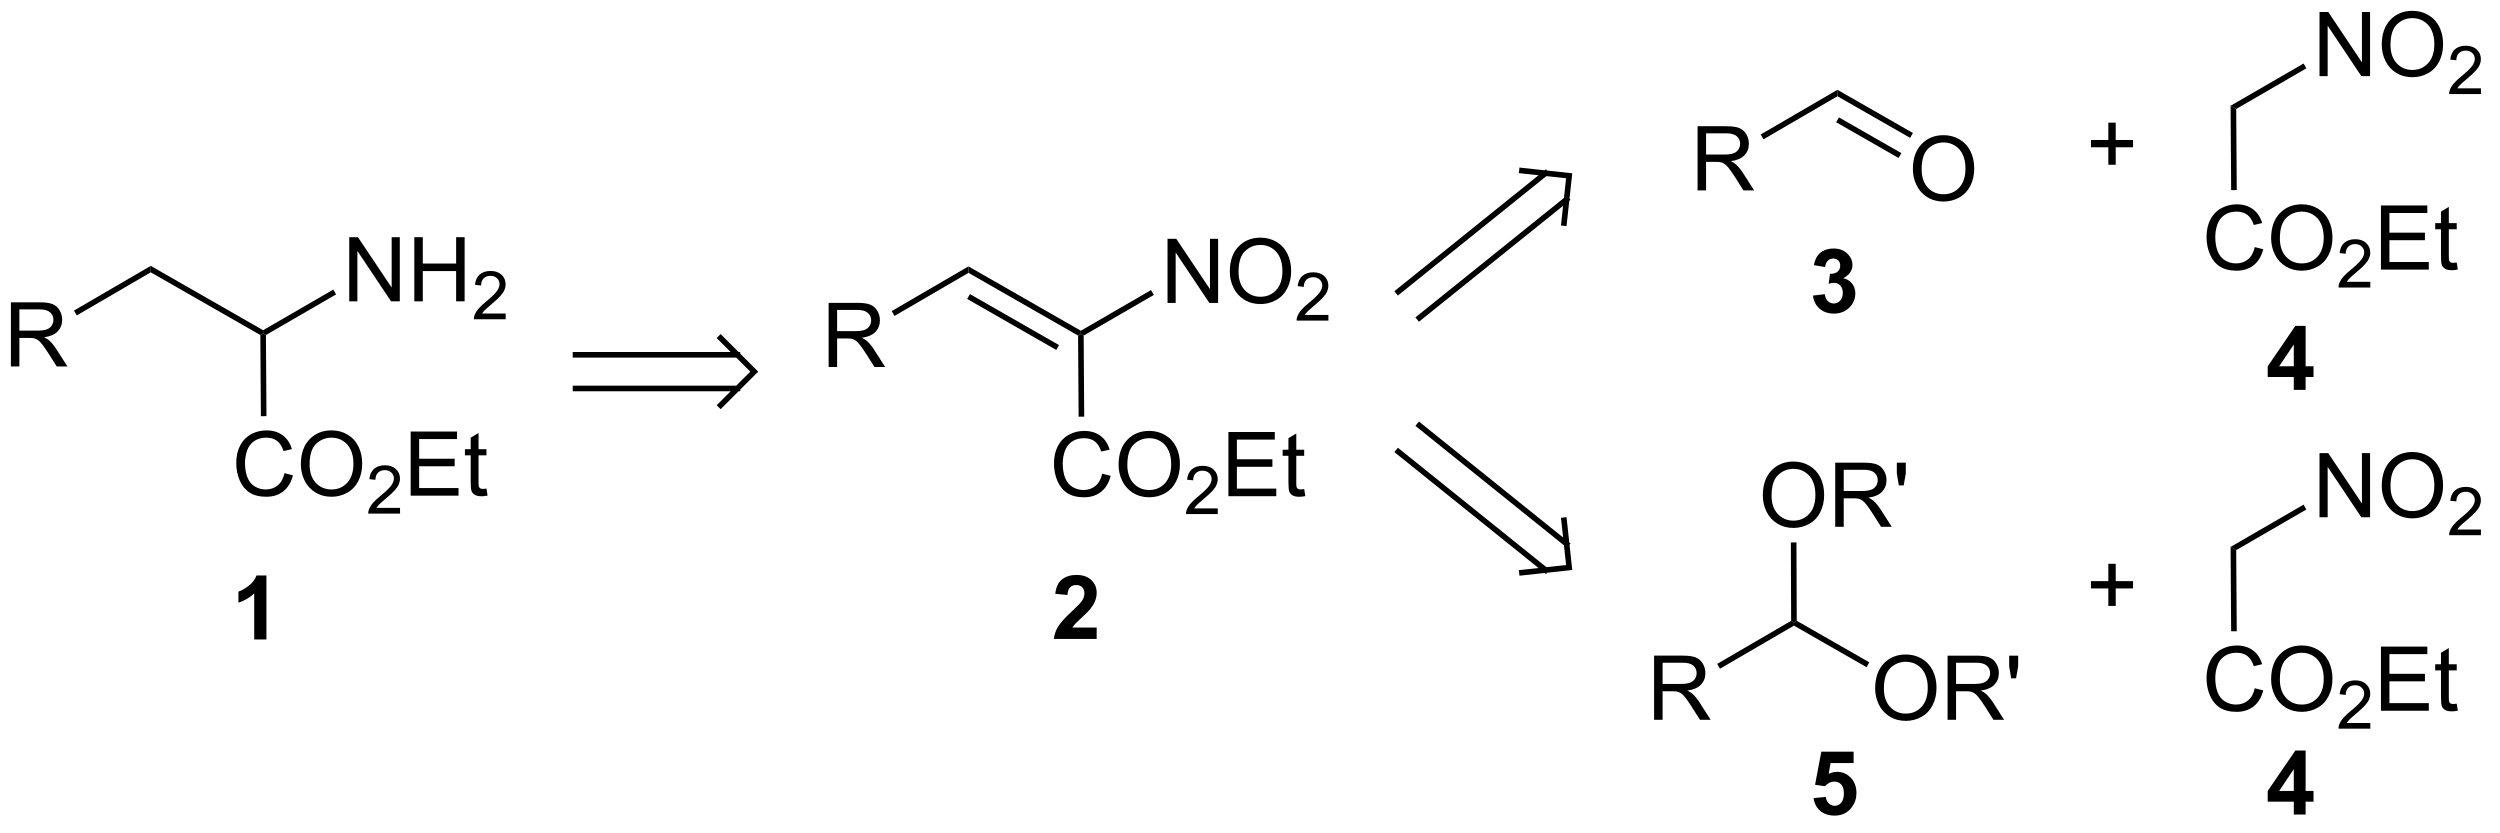 <?xml version="1.0" encoding="UTF-8"?>
<!DOCTYPE svg PUBLIC '-//W3C//DTD SVG 1.0//EN'
          'http://www.w3.org/TR/2001/REC-SVG-20010904/DTD/svg10.dtd'>
<svg stroke-dasharray="none" shape-rendering="auto" xmlns="http://www.w3.org/2000/svg" font-family="'Dialog'" text-rendering="auto" width="306" fill-opacity="1" color-interpolation="auto" color-rendering="auto" preserveAspectRatio="xMidYMid meet" font-size="12px" viewBox="0 0 306 102" fill="black" xmlns:xlink="http://www.w3.org/1999/xlink" stroke="black" image-rendering="auto" stroke-miterlimit="10" stroke-linecap="square" stroke-linejoin="miter" font-style="normal" stroke-width="1" height="102" stroke-dashoffset="0" font-weight="normal" stroke-opacity="1"
><!--Generated by the Batik Graphics2D SVG Generator--><defs id="genericDefs"
  /><g
  ><defs id="defs1"
    ><clipPath clipPathUnits="userSpaceOnUse" id="clipPath1"
      ><path d="M1.294 1.611 L230.122 1.611 L230.122 77.514 L1.294 77.514 L1.294 1.611 Z"
      /></clipPath
      ><clipPath clipPathUnits="userSpaceOnUse" id="clipPath2"
      ><path d="M-0.647 14.312 L-0.647 88.105 L221.818 88.105 L221.818 14.312 Z"
      /></clipPath
    ></defs
    ><g transform="scale(1.333,1.333) translate(-1.294,-1.611) matrix(1.029,0,0,1.029,1.96,-13.111)"
    ><path d="M103.538 41.342 L103.538 35.615 L104.316 35.615 L107.324 40.11 L107.324 35.615 L108.051 35.615 L108.051 41.342 L107.272 41.342 L104.264 36.842 L104.264 41.342 L103.538 41.342 ZM109.094 38.553 Q109.094 37.126 109.859 36.321 Q110.625 35.514 111.836 35.514 Q112.627 35.514 113.263 35.894 Q113.901 36.271 114.234 36.948 Q114.57 37.626 114.57 38.485 Q114.57 39.357 114.219 40.045 Q113.867 40.732 113.221 41.086 Q112.578 41.441 111.831 41.441 Q111.023 41.441 110.385 41.05 Q109.75 40.657 109.422 39.982 Q109.094 39.305 109.094 38.553 ZM109.875 38.563 Q109.875 39.599 110.43 40.196 Q110.987 40.789 111.828 40.789 Q112.682 40.789 113.234 40.188 Q113.789 39.586 113.789 38.482 Q113.789 37.782 113.552 37.261 Q113.315 36.74 112.859 36.454 Q112.406 36.164 111.838 36.164 Q111.034 36.164 110.453 36.719 Q109.875 37.271 109.875 38.563 Z" stroke="none" clip-path="url(#clipPath2)"
    /></g
    ><g transform="matrix(1.371,0,0,1.371,0.888,-19.629)"
    ><path d="M117.95 42.434 L117.95 42.942 L115.11 42.942 Q115.104 42.75 115.172 42.574 Q115.28 42.285 115.518 42.004 Q115.758 41.723 116.21 41.354 Q116.909 40.779 117.155 40.444 Q117.401 40.108 117.401 39.809 Q117.401 39.496 117.176 39.281 Q116.954 39.065 116.592 39.065 Q116.212 39.065 115.983 39.293 Q115.754 39.522 115.752 39.926 L115.21 39.871 Q115.266 39.264 115.629 38.947 Q115.993 38.629 116.604 38.629 Q117.223 38.629 117.583 38.973 Q117.944 39.315 117.944 39.821 Q117.944 40.078 117.838 40.328 Q117.733 40.576 117.487 40.852 Q117.243 41.127 116.674 41.608 Q116.2 42.006 116.065 42.149 Q115.93 42.291 115.842 42.434 L117.95 42.434 Z" stroke="none" clip-path="url(#clipPath2)"
    /></g
    ><g transform="matrix(1.371,0,0,1.371,0.888,-19.629)"
    ><path d="M97.755 56.607 L98.513 56.797 Q98.276 57.732 97.656 58.224 Q97.036 58.714 96.143 58.714 Q95.216 58.714 94.635 58.336 Q94.057 57.959 93.752 57.245 Q93.45 56.529 93.45 55.709 Q93.45 54.813 93.791 54.149 Q94.135 53.482 94.765 53.136 Q95.396 52.789 96.153 52.789 Q97.013 52.789 97.599 53.227 Q98.185 53.664 98.416 54.459 L97.669 54.633 Q97.471 54.008 97.091 53.724 Q96.713 53.438 96.138 53.438 Q95.479 53.438 95.034 53.756 Q94.591 54.071 94.411 54.605 Q94.232 55.138 94.232 55.703 Q94.232 56.435 94.445 56.98 Q94.659 57.524 95.107 57.795 Q95.557 58.063 96.081 58.063 Q96.716 58.063 97.156 57.696 Q97.599 57.328 97.755 56.607 ZM99.217 55.826 Q99.217 54.399 99.983 53.594 Q100.749 52.787 101.96 52.787 Q102.751 52.787 103.386 53.167 Q104.025 53.545 104.358 54.222 Q104.694 54.899 104.694 55.758 Q104.694 56.631 104.342 57.318 Q103.991 58.006 103.345 58.36 Q102.702 58.714 101.954 58.714 Q101.147 58.714 100.509 58.323 Q99.874 57.93 99.545 57.256 Q99.217 56.578 99.217 55.826 ZM99.999 55.836 Q99.999 56.873 100.553 57.469 Q101.111 58.063 101.952 58.063 Q102.806 58.063 103.358 57.461 Q103.913 56.86 103.913 55.756 Q103.913 55.055 103.676 54.534 Q103.439 54.013 102.983 53.727 Q102.53 53.438 101.962 53.438 Q101.157 53.438 100.577 53.993 Q99.999 54.545 99.999 55.836 Z" stroke="none" clip-path="url(#clipPath2)"
    /></g
    ><g transform="matrix(1.371,0,0,1.371,0.888,-19.629)"
    ><path d="M108.073 59.707 L108.073 60.215 L105.234 60.215 Q105.228 60.024 105.296 59.848 Q105.403 59.559 105.642 59.278 Q105.882 58.996 106.333 58.627 Q107.032 58.053 107.278 57.717 Q107.525 57.381 107.525 57.082 Q107.525 56.77 107.3 56.555 Q107.077 56.338 106.716 56.338 Q106.335 56.338 106.107 56.567 Q105.878 56.795 105.876 57.199 L105.333 57.145 Q105.39 56.537 105.753 56.221 Q106.116 55.903 106.728 55.903 Q107.347 55.903 107.706 56.246 Q108.067 56.588 108.067 57.094 Q108.067 57.352 107.962 57.602 Q107.857 57.85 107.611 58.125 Q107.366 58.401 106.798 58.881 Q106.323 59.279 106.189 59.422 Q106.054 59.565 105.966 59.707 L108.073 59.707 Z" stroke="none" clip-path="url(#clipPath2)"
    /></g
    ><g transform="matrix(1.371,0,0,1.371,0.888,-19.629)"
    ><path d="M109.022 58.615 L109.022 52.888 L113.162 52.888 L113.162 53.563 L109.779 53.563 L109.779 55.318 L112.949 55.318 L112.949 55.99 L109.779 55.99 L109.779 57.938 L113.295 57.938 L113.295 58.615 L109.022 58.615 ZM115.787 57.985 L115.889 58.607 Q115.592 58.67 115.358 58.67 Q114.975 58.67 114.764 58.55 Q114.553 58.428 114.467 58.23 Q114.381 58.032 114.381 57.399 L114.381 55.013 L113.865 55.013 L113.865 54.467 L114.381 54.467 L114.381 53.438 L115.082 53.016 L115.082 54.467 L115.787 54.467 L115.787 55.013 L115.082 55.013 L115.082 57.438 Q115.082 57.74 115.118 57.826 Q115.154 57.912 115.238 57.964 Q115.324 58.013 115.48 58.013 Q115.597 58.013 115.787 57.985 Z" stroke="none" clip-path="url(#clipPath2)"
    /></g
    ><g transform="matrix(1.371,0,0,1.371,0.888,-19.629)"
    ><path d="M73.331 47.08 L73.331 41.354 L75.87 41.354 Q76.635 41.354 77.034 41.508 Q77.432 41.661 77.669 42.052 Q77.909 42.442 77.909 42.916 Q77.909 43.526 77.513 43.945 Q77.12 44.362 76.294 44.474 Q76.596 44.62 76.752 44.76 Q77.083 45.065 77.38 45.52 L78.377 47.08 L77.424 47.08 L76.666 45.888 Q76.333 45.372 76.117 45.099 Q75.903 44.825 75.734 44.716 Q75.565 44.606 75.388 44.565 Q75.26 44.536 74.966 44.536 L74.088 44.536 L74.088 47.08 L73.331 47.08 ZM74.088 43.88 L75.716 43.88 Q76.237 43.88 76.528 43.773 Q76.823 43.666 76.974 43.429 Q77.127 43.192 77.127 42.916 Q77.127 42.51 76.831 42.25 Q76.536 41.987 75.901 41.987 L74.088 41.987 L74.088 43.88 Z" stroke="none" clip-path="url(#clipPath2)"
    /></g
    ><g transform="matrix(1.371,0,0,1.371,0.888,-19.629)"
    ><path d="M30.532 41.22 L30.532 35.493 L31.311 35.493 L34.319 39.988 L34.319 35.493 L35.045 35.493 L35.045 41.22 L34.266 41.22 L31.259 36.72 L31.259 41.22 L30.532 41.22 ZM36.341 41.22 L36.341 35.493 L37.099 35.493 L37.099 37.845 L40.075 37.845 L40.075 35.493 L40.833 35.493 L40.833 41.22 L40.075 41.22 L40.075 38.52 L37.099 38.52 L37.099 41.22 L36.341 41.22 Z" stroke="none" clip-path="url(#clipPath2)"
    /></g
    ><g transform="matrix(1.371,0,0,1.371,0.888,-19.629)"
    ><path d="M44.499 42.312 L44.499 42.82 L41.659 42.82 Q41.653 42.629 41.721 42.453 Q41.829 42.164 42.067 41.883 Q42.307 41.601 42.759 41.232 Q43.458 40.658 43.704 40.322 Q43.95 39.986 43.95 39.687 Q43.95 39.375 43.725 39.16 Q43.503 38.943 43.142 38.943 Q42.761 38.943 42.532 39.172 Q42.304 39.4 42.302 39.804 L41.759 39.75 Q41.815 39.142 42.179 38.826 Q42.542 38.508 43.153 38.508 Q43.772 38.508 44.132 38.851 Q44.493 39.193 44.493 39.699 Q44.493 39.957 44.388 40.207 Q44.282 40.455 44.036 40.73 Q43.792 41.005 43.224 41.486 Q42.749 41.885 42.614 42.027 Q42.479 42.17 42.392 42.312 L44.499 42.312 Z" stroke="none" clip-path="url(#clipPath2)"
    /></g
    ><g transform="matrix(1.371,0,0,1.371,0.888,-19.629)"
    ><path d="M24.749 56.561 L25.507 56.751 Q25.27 57.686 24.651 58.178 Q24.031 58.667 23.137 58.667 Q22.21 58.667 21.63 58.29 Q21.052 57.912 20.747 57.199 Q20.445 56.483 20.445 55.662 Q20.445 54.766 20.786 54.102 Q21.13 53.436 21.76 53.089 Q22.39 52.743 23.148 52.743 Q24.007 52.743 24.593 53.18 Q25.179 53.618 25.411 54.412 L24.663 54.587 Q24.466 53.962 24.085 53.678 Q23.708 53.391 23.132 53.391 Q22.473 53.391 22.028 53.709 Q21.585 54.024 21.406 54.558 Q21.226 55.092 21.226 55.657 Q21.226 56.389 21.439 56.933 Q21.653 57.477 22.101 57.748 Q22.552 58.016 23.075 58.016 Q23.71 58.016 24.151 57.649 Q24.593 57.282 24.749 56.561 ZM26.212 55.779 Q26.212 54.352 26.977 53.548 Q27.743 52.74 28.954 52.74 Q29.745 52.74 30.381 53.12 Q31.019 53.498 31.352 54.175 Q31.688 54.852 31.688 55.712 Q31.688 56.584 31.337 57.272 Q30.985 57.959 30.339 58.313 Q29.696 58.667 28.949 58.667 Q28.141 58.667 27.503 58.277 Q26.868 57.883 26.54 57.209 Q26.212 56.532 26.212 55.779 ZM26.993 55.79 Q26.993 56.826 27.548 57.423 Q28.105 58.016 28.946 58.016 Q29.8 58.016 30.352 57.415 Q30.907 56.813 30.907 55.709 Q30.907 55.008 30.67 54.488 Q30.433 53.967 29.977 53.68 Q29.524 53.391 28.956 53.391 Q28.152 53.391 27.571 53.946 Q26.993 54.498 26.993 55.79 Z" stroke="none" clip-path="url(#clipPath2)"
    /></g
    ><g transform="matrix(1.371,0,0,1.371,0.888,-19.629)"
    ><path d="M35.068 59.661 L35.068 60.168 L32.228 60.168 Q32.222 59.977 32.29 59.801 Q32.398 59.512 32.636 59.231 Q32.876 58.95 33.328 58.581 Q34.027 58.006 34.273 57.67 Q34.519 57.334 34.519 57.036 Q34.519 56.723 34.294 56.508 Q34.072 56.291 33.71 56.291 Q33.33 56.291 33.101 56.52 Q32.873 56.748 32.87 57.153 L32.328 57.098 Q32.384 56.491 32.748 56.174 Q33.111 55.856 33.722 55.856 Q34.341 55.856 34.701 56.2 Q35.062 56.541 35.062 57.047 Q35.062 57.305 34.956 57.555 Q34.851 57.803 34.605 58.079 Q34.361 58.354 33.792 58.834 Q33.318 59.233 33.183 59.375 Q33.048 59.518 32.96 59.661 L35.068 59.661 Z" stroke="none" clip-path="url(#clipPath2)"
    /></g
    ><g transform="matrix(1.371,0,0,1.371,0.888,-19.629)"
    ><path d="M36.016 58.568 L36.016 52.842 L40.157 52.842 L40.157 53.516 L36.774 53.516 L36.774 55.272 L39.943 55.272 L39.943 55.943 L36.774 55.943 L36.774 57.891 L40.289 57.891 L40.289 58.568 L36.016 58.568 ZM42.782 57.938 L42.883 58.561 Q42.586 58.623 42.352 58.623 Q41.969 58.623 41.758 58.503 Q41.547 58.381 41.461 58.183 Q41.375 57.985 41.375 57.352 L41.375 54.967 L40.86 54.967 L40.86 54.42 L41.375 54.42 L41.375 53.391 L42.076 52.969 L42.076 54.42 L42.782 54.42 L42.782 54.967 L42.076 54.967 L42.076 57.391 Q42.076 57.693 42.112 57.779 Q42.149 57.865 42.232 57.917 Q42.318 57.967 42.474 57.967 Q42.592 57.967 42.782 57.938 Z" stroke="none" clip-path="url(#clipPath2)"
    /></g
    ><g transform="matrix(1.371,0,0,1.371,0.888,-19.629)"
    ><path d="M0.325 47.034 L0.325 41.307 L2.864 41.307 Q3.63 41.307 4.028 41.461 Q4.426 41.614 4.663 42.005 Q4.903 42.396 4.903 42.87 Q4.903 43.479 4.507 43.898 Q4.114 44.315 3.288 44.427 Q3.591 44.573 3.747 44.713 Q4.077 45.018 4.374 45.474 L5.372 47.034 L4.419 47.034 L3.661 45.841 Q3.328 45.325 3.111 45.052 Q2.898 44.779 2.729 44.669 Q2.559 44.56 2.382 44.518 Q2.255 44.489 1.96 44.489 L1.083 44.489 L1.083 47.034 L0.325 47.034 ZM1.083 43.833 L2.71 43.833 Q3.231 43.833 3.523 43.726 Q3.817 43.62 3.968 43.383 Q4.122 43.146 4.122 42.87 Q4.122 42.463 3.825 42.203 Q3.531 41.94 2.895 41.94 L1.083 41.94 L1.083 43.833 Z" stroke="none" clip-path="url(#clipPath2)"
    /></g
    ><g transform="matrix(1.371,0,0,1.371,0.888,-19.629)"
    ><path d="M150.909 31.314 L150.909 25.587 L153.448 25.587 Q154.214 25.587 154.612 25.741 Q155.011 25.895 155.248 26.285 Q155.487 26.676 155.487 27.15 Q155.487 27.759 155.092 28.179 Q154.698 28.595 153.873 28.707 Q154.175 28.853 154.331 28.994 Q154.662 29.299 154.959 29.754 L155.956 31.314 L155.003 31.314 L154.245 30.121 Q153.912 29.606 153.696 29.332 Q153.482 29.059 153.313 28.95 Q153.144 28.84 152.967 28.799 Q152.839 28.77 152.545 28.77 L151.667 28.77 L151.667 31.314 L150.909 31.314 ZM151.667 28.114 L153.295 28.114 Q153.816 28.114 154.107 28.007 Q154.401 27.9 154.553 27.663 Q154.706 27.426 154.706 27.15 Q154.706 26.744 154.409 26.483 Q154.115 26.22 153.48 26.22 L151.667 26.22 L151.667 28.114 Z" stroke="none" clip-path="url(#clipPath2)"
    /></g
    ><g transform="matrix(1.371,0,0,1.371,0.888,-19.629)"
    ><path d="M170.131 29.424 Q170.131 27.997 170.896 27.193 Q171.662 26.385 172.873 26.385 Q173.665 26.385 174.3 26.766 Q174.938 27.143 175.271 27.82 Q175.607 28.497 175.607 29.357 Q175.607 30.229 175.256 30.917 Q174.904 31.604 174.258 31.958 Q173.615 32.312 172.868 32.312 Q172.06 32.312 171.422 31.922 Q170.787 31.529 170.459 30.854 Q170.131 30.177 170.131 29.424 ZM170.912 29.435 Q170.912 30.471 171.467 31.068 Q172.024 31.661 172.865 31.661 Q173.719 31.661 174.271 31.06 Q174.826 30.458 174.826 29.354 Q174.826 28.654 174.589 28.133 Q174.352 27.612 173.896 27.326 Q173.443 27.036 172.875 27.036 Q172.071 27.036 171.49 27.591 Q170.912 28.143 170.912 29.435 Z" stroke="none" clip-path="url(#clipPath2)"
    /></g
    ><g transform="matrix(1.371,0,0,1.371,0.888,-19.629)"
    ><path d="M206.434 21.113 L206.434 15.386 L207.213 15.386 L210.22 19.881 L210.22 15.386 L210.947 15.386 L210.947 21.113 L210.168 21.113 L207.161 16.613 L207.161 21.113 L206.434 21.113 ZM211.99 18.323 Q211.99 16.896 212.756 16.092 Q213.521 15.284 214.732 15.284 Q215.524 15.284 216.159 15.665 Q216.797 16.042 217.131 16.719 Q217.467 17.396 217.467 18.256 Q217.467 19.128 217.115 19.816 Q216.763 20.503 216.118 20.857 Q215.474 21.212 214.727 21.212 Q213.92 21.212 213.282 20.821 Q212.646 20.428 212.318 19.753 Q211.99 19.076 211.99 18.323 ZM212.771 18.334 Q212.771 19.37 213.326 19.967 Q213.883 20.561 214.724 20.561 Q215.579 20.561 216.131 19.959 Q216.685 19.357 216.685 18.253 Q216.685 17.553 216.448 17.032 Q216.211 16.511 215.756 16.225 Q215.303 15.935 214.735 15.935 Q213.93 15.935 213.349 16.49 Q212.771 17.042 212.771 18.334 Z" stroke="none" clip-path="url(#clipPath2)"
    /></g
    ><g transform="matrix(1.371,0,0,1.371,0.888,-19.629)"
    ><path d="M220.846 22.205 L220.846 22.713 L218.006 22.713 Q218 22.521 218.069 22.345 Q218.176 22.056 218.415 21.775 Q218.655 21.494 219.106 21.125 Q219.805 20.55 220.051 20.215 Q220.297 19.879 220.297 19.58 Q220.297 19.267 220.073 19.052 Q219.85 18.836 219.489 18.836 Q219.108 18.836 218.879 19.064 Q218.651 19.293 218.649 19.697 L218.106 19.642 Q218.163 19.035 218.526 18.718 Q218.889 18.4 219.5 18.4 Q220.12 18.4 220.479 18.744 Q220.84 19.086 220.84 19.591 Q220.84 19.849 220.735 20.099 Q220.629 20.347 220.383 20.623 Q220.139 20.898 219.571 21.379 Q219.096 21.777 218.961 21.92 Q218.827 22.062 218.739 22.205 L220.846 22.205 Z" stroke="none" clip-path="url(#clipPath2)"
    /></g
    ><g transform="matrix(1.371,0,0,1.371,0.888,-19.629)"
    ><path d="M200.651 36.378 L201.409 36.568 Q201.172 37.503 200.553 37.995 Q199.933 38.485 199.039 38.485 Q198.112 38.485 197.532 38.108 Q196.953 37.73 196.649 37.016 Q196.347 36.3 196.347 35.48 Q196.347 34.584 196.688 33.92 Q197.032 33.253 197.662 32.907 Q198.292 32.561 199.05 32.561 Q199.909 32.561 200.495 32.998 Q201.081 33.436 201.313 34.23 L200.565 34.404 Q200.368 33.779 199.987 33.495 Q199.61 33.209 199.034 33.209 Q198.375 33.209 197.93 33.527 Q197.487 33.842 197.308 34.376 Q197.128 34.91 197.128 35.475 Q197.128 36.206 197.341 36.751 Q197.555 37.295 198.003 37.566 Q198.453 37.834 198.977 37.834 Q199.612 37.834 200.053 37.467 Q200.495 37.1 200.651 36.378 ZM202.114 35.597 Q202.114 34.17 202.879 33.365 Q203.645 32.558 204.856 32.558 Q205.648 32.558 206.283 32.938 Q206.921 33.316 207.254 33.993 Q207.59 34.67 207.59 35.529 Q207.59 36.402 207.239 37.089 Q206.887 37.777 206.241 38.131 Q205.598 38.485 204.851 38.485 Q204.043 38.485 203.405 38.094 Q202.77 37.701 202.442 37.027 Q202.114 36.35 202.114 35.597 ZM202.895 35.608 Q202.895 36.644 203.45 37.24 Q204.007 37.834 204.848 37.834 Q205.702 37.834 206.254 37.233 Q206.809 36.631 206.809 35.527 Q206.809 34.826 206.572 34.305 Q206.335 33.785 205.879 33.498 Q205.426 33.209 204.858 33.209 Q204.054 33.209 203.473 33.764 Q202.895 34.316 202.895 35.608 Z" stroke="none" clip-path="url(#clipPath2)"
    /></g
    ><g transform="matrix(1.371,0,0,1.371,0.888,-19.629)"
    ><path d="M210.97 39.478 L210.97 39.986 L208.13 39.986 Q208.124 39.795 208.192 39.619 Q208.3 39.33 208.538 39.049 Q208.778 38.767 209.23 38.398 Q209.929 37.824 210.175 37.488 Q210.421 37.152 210.421 36.853 Q210.421 36.541 210.196 36.326 Q209.974 36.109 209.612 36.109 Q209.232 36.109 209.003 36.338 Q208.774 36.566 208.773 36.971 L208.23 36.916 Q208.286 36.308 208.649 35.992 Q209.013 35.674 209.624 35.674 Q210.243 35.674 210.603 36.017 Q210.964 36.359 210.964 36.865 Q210.964 37.123 210.858 37.373 Q210.753 37.621 210.507 37.896 Q210.263 38.172 209.694 38.652 Q209.22 39.051 209.085 39.193 Q208.95 39.336 208.862 39.478 L210.97 39.478 Z" stroke="none" clip-path="url(#clipPath2)"
    /></g
    ><g transform="matrix(1.371,0,0,1.371,0.888,-19.629)"
    ><path d="M211.918 38.386 L211.918 32.66 L216.059 32.66 L216.059 33.334 L212.676 33.334 L212.676 35.089 L215.845 35.089 L215.845 35.761 L212.676 35.761 L212.676 37.709 L216.191 37.709 L216.191 38.386 L211.918 38.386 ZM218.684 37.756 L218.785 38.378 Q218.488 38.441 218.254 38.441 Q217.871 38.441 217.66 38.321 Q217.449 38.199 217.363 38.001 Q217.277 37.803 217.277 37.17 L217.277 34.785 L216.762 34.785 L216.762 34.238 L217.277 34.238 L217.277 33.209 L217.978 32.787 L217.978 34.238 L218.684 34.238 L218.684 34.785 L217.978 34.785 L217.978 37.209 Q217.978 37.511 218.014 37.597 Q218.051 37.683 218.134 37.735 Q218.22 37.785 218.376 37.785 Q218.494 37.785 218.684 37.756 Z" stroke="none" clip-path="url(#clipPath2)"
    /></g
    ><g transform="matrix(1.371,0,0,1.371,0.888,-19.629)"
    ><path d="M187.579 29.027 L187.579 27.467 L186.029 27.467 L186.029 26.815 L187.579 26.815 L187.579 25.267 L188.239 25.267 L188.239 26.815 L189.787 26.815 L189.787 27.467 L188.239 27.467 L188.239 29.027 L187.579 29.027 Z" stroke="none" clip-path="url(#clipPath2)"
    /></g
    ><g transform="matrix(1.371,0,0,1.371,0.888,-19.629)"
    ><path d="M147.027 78.577 L147.027 72.85 L149.566 72.85 Q150.332 72.85 150.73 73.004 Q151.129 73.157 151.366 73.548 Q151.605 73.939 151.605 74.413 Q151.605 75.022 151.209 75.441 Q150.816 75.858 149.991 75.97 Q150.293 76.116 150.449 76.257 Q150.78 76.561 151.077 77.017 L152.074 78.577 L151.121 78.577 L150.363 77.384 Q150.03 76.868 149.814 76.595 Q149.6 76.322 149.431 76.212 Q149.261 76.103 149.084 76.061 Q148.957 76.032 148.662 76.032 L147.785 76.032 L147.785 78.577 L147.027 78.577 ZM147.785 75.376 L149.412 75.376 Q149.933 75.376 150.225 75.269 Q150.519 75.163 150.67 74.926 Q150.824 74.689 150.824 74.413 Q150.824 74.007 150.527 73.746 Q150.233 73.483 149.597 73.483 L147.785 73.483 L147.785 75.376 Z" stroke="none" clip-path="url(#clipPath2)"
    /></g
    ><g transform="matrix(1.371,0,0,1.371,0.888,-19.629)"
    ><path d="M166.763 75.788 Q166.763 74.361 167.529 73.556 Q168.294 72.749 169.505 72.749 Q170.297 72.749 170.932 73.129 Q171.57 73.507 171.904 74.184 Q172.24 74.861 172.24 75.721 Q172.24 76.593 171.888 77.28 Q171.536 77.968 170.891 78.322 Q170.247 78.676 169.5 78.676 Q168.693 78.676 168.055 78.286 Q167.419 77.892 167.091 77.218 Q166.763 76.541 166.763 75.788 ZM167.544 75.799 Q167.544 76.835 168.099 77.431 Q168.656 78.025 169.497 78.025 Q170.352 78.025 170.904 77.424 Q171.458 76.822 171.458 75.718 Q171.458 75.017 171.221 74.497 Q170.984 73.976 170.529 73.689 Q170.076 73.4 169.508 73.4 Q168.703 73.4 168.122 73.955 Q167.544 74.507 167.544 75.799 ZM173.228 78.577 L173.228 72.851 L175.767 72.851 Q176.532 72.851 176.931 73.004 Q177.329 73.158 177.566 73.549 Q177.806 73.939 177.806 74.413 Q177.806 75.023 177.41 75.442 Q177.017 75.859 176.191 75.971 Q176.494 76.116 176.65 76.257 Q176.981 76.562 177.277 77.017 L178.275 78.577 L177.322 78.577 L176.564 77.385 Q176.231 76.869 176.014 76.596 Q175.801 76.322 175.631 76.213 Q175.462 76.103 175.285 76.062 Q175.157 76.033 174.863 76.033 L173.986 76.033 L173.986 78.577 L173.228 78.577 ZM173.986 75.377 L175.613 75.377 Q176.134 75.377 176.426 75.27 Q176.72 75.163 176.871 74.926 Q177.025 74.689 177.025 74.413 Q177.025 74.007 176.728 73.747 Q176.434 73.484 175.798 73.484 L173.986 73.484 L173.986 75.377 ZM178.906 74.877 L178.727 73.806 L178.727 72.851 L179.529 72.851 L179.529 73.806 L179.341 74.877 L178.906 74.877 Z" stroke="none" clip-path="url(#clipPath2)"
    /></g
    ><g transform="matrix(1.371,0,0,1.371,0.888,-19.629)"
    ><path d="M156.733 58.562 Q156.733 57.135 157.498 56.33 Q158.264 55.523 159.475 55.523 Q160.267 55.523 160.902 55.903 Q161.54 56.281 161.873 56.958 Q162.209 57.635 162.209 58.494 Q162.209 59.367 161.858 60.054 Q161.506 60.742 160.86 61.096 Q160.217 61.45 159.47 61.45 Q158.662 61.45 158.024 61.059 Q157.389 60.666 157.061 59.992 Q156.733 59.315 156.733 58.562 ZM157.514 58.573 Q157.514 59.609 158.069 60.205 Q158.626 60.799 159.467 60.799 Q160.321 60.799 160.873 60.198 Q161.428 59.596 161.428 58.492 Q161.428 57.791 161.191 57.27 Q160.954 56.75 160.498 56.463 Q160.045 56.174 159.478 56.174 Q158.673 56.174 158.092 56.729 Q157.514 57.281 157.514 58.573 ZM163.198 61.351 L163.198 55.625 L165.737 55.625 Q166.502 55.625 166.901 55.778 Q167.299 55.932 167.536 56.323 Q167.776 56.713 167.776 57.187 Q167.776 57.797 167.38 58.216 Q166.987 58.633 166.161 58.744 Q166.463 58.89 166.619 59.031 Q166.95 59.336 167.247 59.791 L168.244 61.351 L167.291 61.351 L166.534 60.158 Q166.2 59.643 165.984 59.369 Q165.771 59.096 165.601 58.987 Q165.432 58.877 165.255 58.836 Q165.127 58.807 164.833 58.807 L163.956 58.807 L163.956 61.351 L163.198 61.351 ZM163.956 58.151 L165.583 58.151 Q166.104 58.151 166.396 58.044 Q166.69 57.937 166.841 57.7 Q166.994 57.463 166.994 57.187 Q166.994 56.781 166.698 56.52 Q166.403 56.258 165.768 56.258 L163.956 56.258 L163.956 58.151 ZM168.876 57.651 L168.696 56.58 L168.696 55.625 L169.498 55.625 L169.498 56.58 L169.311 57.651 L168.876 57.651 Z" stroke="none" clip-path="url(#clipPath2)"
    /></g
    ><g transform="matrix(1.371,0,0,1.371,0.888,-19.629)"
    ><path d="M206.434 60.498 L206.434 54.771 L207.213 54.771 L210.22 59.266 L210.22 54.771 L210.947 54.771 L210.947 60.498 L210.168 60.498 L207.161 55.998 L207.161 60.498 L206.434 60.498 ZM211.99 57.709 Q211.99 56.282 212.756 55.477 Q213.521 54.67 214.732 54.67 Q215.524 54.67 216.159 55.05 Q216.797 55.428 217.131 56.105 Q217.467 56.782 217.467 57.641 Q217.467 58.514 217.115 59.201 Q216.763 59.889 216.118 60.243 Q215.474 60.597 214.727 60.597 Q213.92 60.597 213.282 60.206 Q212.646 59.813 212.318 59.139 Q211.99 58.462 211.99 57.709 ZM212.771 57.719 Q212.771 58.756 213.326 59.352 Q213.883 59.946 214.724 59.946 Q215.579 59.946 216.131 59.344 Q216.685 58.743 216.685 57.639 Q216.685 56.938 216.448 56.417 Q216.211 55.896 215.756 55.61 Q215.303 55.321 214.735 55.321 Q213.93 55.321 213.349 55.876 Q212.771 56.428 212.771 57.719 Z" stroke="none" clip-path="url(#clipPath2)"
    /></g
    ><g transform="matrix(1.371,0,0,1.371,0.888,-19.629)"
    ><path d="M220.846 61.59 L220.846 62.098 L218.006 62.098 Q218 61.907 218.069 61.731 Q218.176 61.442 218.415 61.16 Q218.655 60.879 219.106 60.51 Q219.805 59.936 220.051 59.6 Q220.297 59.264 220.297 58.965 Q220.297 58.653 220.073 58.438 Q219.85 58.221 219.489 58.221 Q219.108 58.221 218.879 58.45 Q218.651 58.678 218.649 59.082 L218.106 59.028 Q218.163 58.42 218.526 58.104 Q218.889 57.785 219.5 57.785 Q220.12 57.785 220.479 58.129 Q220.84 58.471 220.84 58.977 Q220.84 59.235 220.735 59.485 Q220.629 59.733 220.383 60.008 Q220.139 60.283 219.571 60.764 Q219.096 61.163 218.961 61.305 Q218.827 61.448 218.739 61.59 L220.846 61.59 Z" stroke="none" clip-path="url(#clipPath2)"
    /></g
    ><g transform="matrix(1.371,0,0,1.371,0.888,-19.629)"
    ><path d="M200.651 75.764 L201.409 75.954 Q201.172 76.889 200.553 77.381 Q199.933 77.87 199.039 77.87 Q198.112 77.87 197.532 77.493 Q196.953 77.115 196.649 76.402 Q196.347 75.686 196.347 74.865 Q196.347 73.969 196.688 73.305 Q197.032 72.639 197.662 72.292 Q198.292 71.946 199.05 71.946 Q199.909 71.946 200.495 72.383 Q201.081 72.821 201.313 73.615 L200.565 73.79 Q200.368 73.165 199.987 72.881 Q199.61 72.594 199.034 72.594 Q198.375 72.594 197.93 72.912 Q197.487 73.227 197.308 73.761 Q197.128 74.295 197.128 74.86 Q197.128 75.592 197.341 76.136 Q197.555 76.68 198.003 76.951 Q198.453 77.219 198.977 77.219 Q199.612 77.219 200.053 76.852 Q200.495 76.485 200.651 75.764 ZM202.114 74.982 Q202.114 73.555 202.879 72.751 Q203.645 71.943 204.856 71.943 Q205.648 71.943 206.283 72.323 Q206.921 72.701 207.254 73.378 Q207.59 74.055 207.59 74.915 Q207.59 75.787 207.239 76.475 Q206.887 77.162 206.241 77.516 Q205.598 77.87 204.851 77.87 Q204.043 77.87 203.405 77.48 Q202.77 77.087 202.442 76.412 Q202.114 75.735 202.114 74.982 ZM202.895 74.993 Q202.895 76.029 203.45 76.626 Q204.007 77.219 204.848 77.219 Q205.702 77.219 206.254 76.618 Q206.809 76.016 206.809 74.912 Q206.809 74.212 206.572 73.691 Q206.335 73.17 205.879 72.883 Q205.426 72.594 204.858 72.594 Q204.054 72.594 203.473 73.149 Q202.895 73.701 202.895 74.993 Z" stroke="none" clip-path="url(#clipPath2)"
    /></g
    ><g transform="matrix(1.371,0,0,1.371,0.888,-19.629)"
    ><path d="M210.97 78.864 L210.97 79.371 L208.13 79.371 Q208.124 79.18 208.192 79.004 Q208.3 78.715 208.538 78.434 Q208.778 78.153 209.23 77.784 Q209.929 77.209 210.175 76.873 Q210.421 76.537 210.421 76.239 Q210.421 75.926 210.196 75.711 Q209.974 75.494 209.612 75.494 Q209.232 75.494 209.003 75.723 Q208.774 75.951 208.773 76.356 L208.23 76.301 Q208.286 75.694 208.649 75.377 Q209.013 75.059 209.624 75.059 Q210.243 75.059 210.603 75.403 Q210.964 75.744 210.964 76.25 Q210.964 76.508 210.858 76.758 Q210.753 77.006 210.507 77.282 Q210.263 77.557 209.694 78.037 Q209.22 78.436 209.085 78.578 Q208.95 78.721 208.862 78.864 L210.97 78.864 Z" stroke="none" clip-path="url(#clipPath2)"
    /></g
    ><g transform="matrix(1.371,0,0,1.371,0.888,-19.629)"
    ><path d="M211.918 77.771 L211.918 72.045 L216.059 72.045 L216.059 72.719 L212.676 72.719 L212.676 74.475 L215.845 74.475 L215.845 75.146 L212.676 75.146 L212.676 77.094 L216.191 77.094 L216.191 77.771 L211.918 77.771 ZM218.684 77.141 L218.785 77.764 Q218.488 77.826 218.254 77.826 Q217.871 77.826 217.66 77.706 Q217.449 77.584 217.363 77.386 Q217.277 77.188 217.277 76.555 L217.277 74.17 L216.762 74.17 L216.762 73.623 L217.277 73.623 L217.277 72.594 L217.978 72.172 L217.978 73.623 L218.684 73.623 L218.684 74.17 L217.978 74.17 L217.978 76.594 Q217.978 76.896 218.014 76.982 Q218.051 77.068 218.134 77.12 Q218.22 77.17 218.376 77.17 Q218.494 77.17 218.684 77.141 Z" stroke="none" clip-path="url(#clipPath2)"
    /></g
    ><g transform="matrix(1.371,0,0,1.371,0.888,-19.629)"
    ><path d="M187.579 68.413 L187.579 66.852 L186.029 66.852 L186.029 66.2 L187.579 66.2 L187.579 64.652 L188.239 64.652 L188.239 66.2 L189.787 66.2 L189.787 66.852 L188.239 66.852 L188.239 68.413 L187.579 68.413 Z" stroke="none" clip-path="url(#clipPath2)"
    /></g
    ><g transform="matrix(1.371,0,0,1.371,0.888,-19.629)"
    ><path d="M23.137 71.409 L22.048 71.409 L22.048 67.297 Q21.45 67.856 20.638 68.125 L20.638 67.134 Q21.065 66.994 21.564 66.606 Q22.066 66.215 22.252 65.695 L23.137 65.695 L23.137 71.409 Z" stroke="none" clip-path="url(#clipPath2)"
    /></g
    ><g transform="matrix(1.371,0,0,1.371,0.888,-19.629)"
    ><path d="M97.261 70.345 L97.261 71.359 L93.439 71.359 Q93.501 70.785 93.811 70.27 Q94.122 69.755 95.038 68.906 Q95.775 68.218 95.941 67.974 Q96.166 67.635 96.166 67.307 Q96.166 66.942 95.969 66.745 Q95.775 66.548 95.429 66.548 Q95.087 66.548 94.885 66.755 Q94.683 66.96 94.652 67.439 L93.565 67.33 Q93.664 66.429 94.176 66.039 Q94.689 65.645 95.457 65.645 Q96.298 65.645 96.779 66.101 Q97.261 66.554 97.261 67.229 Q97.261 67.612 97.124 67.961 Q96.987 68.308 96.686 68.689 Q96.49 68.94 95.972 69.413 Q95.457 69.887 95.317 70.042 Q95.18 70.197 95.095 70.345 L97.261 70.345 Z" stroke="none" clip-path="url(#clipPath2)"
    /></g
    ><g transform="matrix(1.371,0,0,1.371,0.888,-19.629)"
    ><path d="M161.211 40.706 L162.267 40.58 Q162.316 40.983 162.536 41.198 Q162.759 41.41 163.074 41.41 Q163.411 41.41 163.641 41.154 Q163.874 40.898 163.874 40.463 Q163.874 40.051 163.651 39.811 Q163.431 39.57 163.113 39.57 Q162.904 39.57 162.611 39.65 L162.733 38.763 Q163.175 38.773 163.408 38.571 Q163.641 38.367 163.641 38.028 Q163.641 37.741 163.47 37.57 Q163.299 37.399 163.015 37.399 Q162.735 37.399 162.536 37.593 Q162.339 37.787 162.298 38.16 L161.291 37.989 Q161.397 37.474 161.607 37.166 Q161.819 36.855 162.197 36.679 Q162.577 36.504 163.046 36.504 Q163.851 36.504 164.335 37.016 Q164.736 37.435 164.736 37.963 Q164.736 38.711 163.916 39.159 Q164.405 39.262 164.697 39.627 Q164.992 39.992 164.992 40.51 Q164.992 41.258 164.443 41.788 Q163.897 42.316 163.082 42.316 Q162.308 42.316 161.799 41.871 Q161.291 41.426 161.211 40.706 Z" stroke="none" clip-path="url(#clipPath2)"
    /></g
    ><g transform="matrix(1.371,0,0,1.371,0.888,-19.629)"
    ><path d="M161.265 85.57 L162.352 85.459 Q162.399 85.826 162.627 86.043 Q162.857 86.258 163.155 86.258 Q163.496 86.258 163.732 85.981 Q163.97 85.702 163.97 85.143 Q163.97 84.62 163.734 84.359 Q163.501 84.095 163.124 84.095 Q162.655 84.095 162.282 84.511 L161.397 84.382 L161.956 81.422 L164.839 81.422 L164.839 82.441 L162.782 82.441 L162.611 83.409 Q162.976 83.225 163.357 83.225 Q164.084 83.225 164.588 83.753 Q165.093 84.281 165.093 85.125 Q165.093 85.826 164.684 86.377 Q164.13 87.133 163.144 87.133 Q162.355 87.133 161.858 86.709 Q161.361 86.284 161.265 85.57 Z" stroke="none" clip-path="url(#clipPath2)"
    /></g
    ><g transform="matrix(1.371,0,0,1.371,0.888,-19.629)"
    ><path d="M204.137 49.123 L204.137 47.977 L201.808 47.977 L201.808 47.022 L204.277 43.409 L205.193 43.409 L205.193 47.019 L205.9 47.019 L205.9 47.977 L205.193 47.977 L205.193 49.123 L204.137 49.123 ZM204.137 47.019 L204.137 45.073 L202.83 47.019 L204.137 47.019 Z" stroke="none" clip-path="url(#clipPath2)"
    /></g
    ><g transform="matrix(1.371,0,0,1.371,0.888,-19.629)"
    ><path d="M85.817 38.677 L85.815 38.1 L95.848 43.843 L95.849 44.132 L95.6 44.277 ZM85.7 41.008 L93.652 45.56 L93.9 45.126 L85.949 40.574 Z" stroke="none" clip-path="url(#clipPath2)"
    /></g
    ><g transform="matrix(1.371,0,0,1.371,0.888,-19.629)"
    ><path d="M96.1 44.275 L95.849 44.132 L95.848 43.843 L102.112 40.215 L102.363 40.648 Z" stroke="none" clip-path="url(#clipPath2)"
    /></g
    ><g transform="matrix(1.371,0,0,1.371,0.888,-19.629)"
    ><path d="M95.6 44.277 L95.849 44.132 L96.1 44.275 L96.149 51.517 L95.649 51.52 Z" stroke="none" clip-path="url(#clipPath2)"
    /></g
    ><g transform="matrix(1.371,0,0,1.371,0.888,-19.629)"
    ><path d="M85.815 38.1 L85.817 38.677 L79.212 42.522 L78.961 42.09 Z" stroke="none" clip-path="url(#clipPath2)"
    /></g
    ><g transform="matrix(1.371,0,0,1.371,0.888,-19.629)"
    ><path d="M12.811 38.63 L12.809 38.053 L22.842 43.797 L22.843 44.085 L22.594 44.23 Z" stroke="none" clip-path="url(#clipPath2)"
    /></g
    ><g transform="matrix(1.371,0,0,1.371,0.888,-19.629)"
    ><path d="M23.094 44.228 L22.843 44.085 L22.842 43.797 L29.107 40.169 L29.357 40.601 Z" stroke="none" clip-path="url(#clipPath2)"
    /></g
    ><g transform="matrix(1.371,0,0,1.371,0.888,-19.629)"
    ><path d="M22.594 44.23 L22.843 44.085 L23.094 44.228 L23.143 51.47 L22.643 51.474 Z" stroke="none" clip-path="url(#clipPath2)"
    /></g
    ><g transform="matrix(1.371,0,0,1.371,0.888,-19.629)"
    ><path d="M12.809 38.053 L12.811 38.63 L6.207 42.476 L5.955 42.044 Z" stroke="none" clip-path="url(#clipPath2)"
    /></g
    ><g transform="matrix(1.371,0,0,1.371,0.888,-19.629)"
    ><path d="M163.393 22.333 L163.395 22.911 L156.791 26.756 L156.54 26.324 Z" stroke="none" clip-path="url(#clipPath2)"
    /></g
    ><g transform="matrix(1.371,0,0,1.371,0.888,-19.629)"
    ><path d="M163.395 22.911 L163.393 22.333 L170.133 26.191 L169.885 26.625 ZM163.279 25.231 L168.855 28.423 L169.104 27.989 L163.528 24.797 Z" stroke="none" clip-path="url(#clipPath2)"
    /></g
    ><g transform="matrix(1.371,0,0,1.371,0.888,-19.629)"
    ><path d="M198.996 24.046 L198.494 23.759 L205.009 19.986 L205.259 20.419 Z" stroke="none" clip-path="url(#clipPath2)"
    /></g
    ><g transform="matrix(1.371,0,0,1.371,0.888,-19.629)"
    ><path d="M198.494 23.759 L198.996 24.046 L199.045 31.288 L198.545 31.291 Z" stroke="none" clip-path="url(#clipPath2)"
    /></g
    ><g transform="matrix(1.371,0,0,1.371,0.888,-19.629)"
    ><path d="M159.262 69.741 L159.512 69.885 L159.513 70.173 L152.909 74.019 L152.657 73.587 Z" stroke="none" clip-path="url(#clipPath2)"
    /></g
    ><g transform="matrix(1.371,0,0,1.371,0.888,-19.629)"
    ><path d="M159.513 70.173 L159.512 69.885 L159.762 69.739 L166.242 73.449 L165.994 73.883 Z" stroke="none" clip-path="url(#clipPath2)"
    /></g
    ><g transform="matrix(1.371,0,0,1.371,0.888,-19.629)"
    ><path d="M159.762 69.739 L159.512 69.885 L159.262 69.741 L159.236 62.746 L159.736 62.744 Z" stroke="none" clip-path="url(#clipPath2)"
    /></g
    ><g transform="matrix(1.371,0,0,1.371,0.888,-19.629)"
    ><path d="M198.996 63.431 L198.494 63.144 L205.009 59.371 L205.259 59.804 Z" stroke="none" clip-path="url(#clipPath2)"
    /></g
    ><g transform="matrix(1.371,0,0,1.371,0.888,-19.629)"
    ><path d="M198.494 63.144 L198.996 63.431 L199.045 70.673 L198.545 70.677 Z" stroke="none" clip-path="url(#clipPath2)"
    /></g
    ><g stroke-linecap="butt" stroke-width="0.5" transform="matrix(1.371,0,0,1.371,0.888,-19.629)"
    ><path fill="none" d="M50.734 45.996 L65.189 45.996 M50.734 48.996 L65.189 48.996 M63.689 50.496 L66.689 47.496 L63.689 44.496" clip-path="url(#clipPath2)"
    /></g
    ><g transform="matrix(1.371,0,0,1.371,0.888,-19.629)"
    ><path d="M204.137 87.035 L204.137 85.888 L201.808 85.888 L201.808 84.933 L204.277 81.321 L205.193 81.321 L205.193 84.931 L205.9 84.931 L205.9 85.888 L205.193 85.888 L205.193 87.035 L204.137 87.035 ZM204.137 84.931 L204.137 82.985 L202.83 84.931 L204.137 84.931 Z" stroke="none" clip-path="url(#clipPath2)"
    /></g
    ><g stroke-linecap="butt" stroke-width="0.5" transform="matrix(1.371,0,0,1.371,0.888,-19.629)"
    ><path fill="none" d="M124.19 40.352 L137.336 29.781 M126.07 42.69 L139.216 32.119 M138.987 34.228 L139.445 30.01 L135.227 29.552" clip-path="url(#clipPath2)"
    /></g
    ><g stroke-linecap="butt" stroke-width="0.5" transform="matrix(1.371,0,0,1.371,0.888,-19.629)"
    ><path fill="none" d="M126.07 52.303 L139.216 62.874 M124.19 54.641 L137.336 65.212 M135.227 65.441 L139.445 64.983 L138.987 60.765" clip-path="url(#clipPath2)"
    /></g
  ></g
></svg
>
